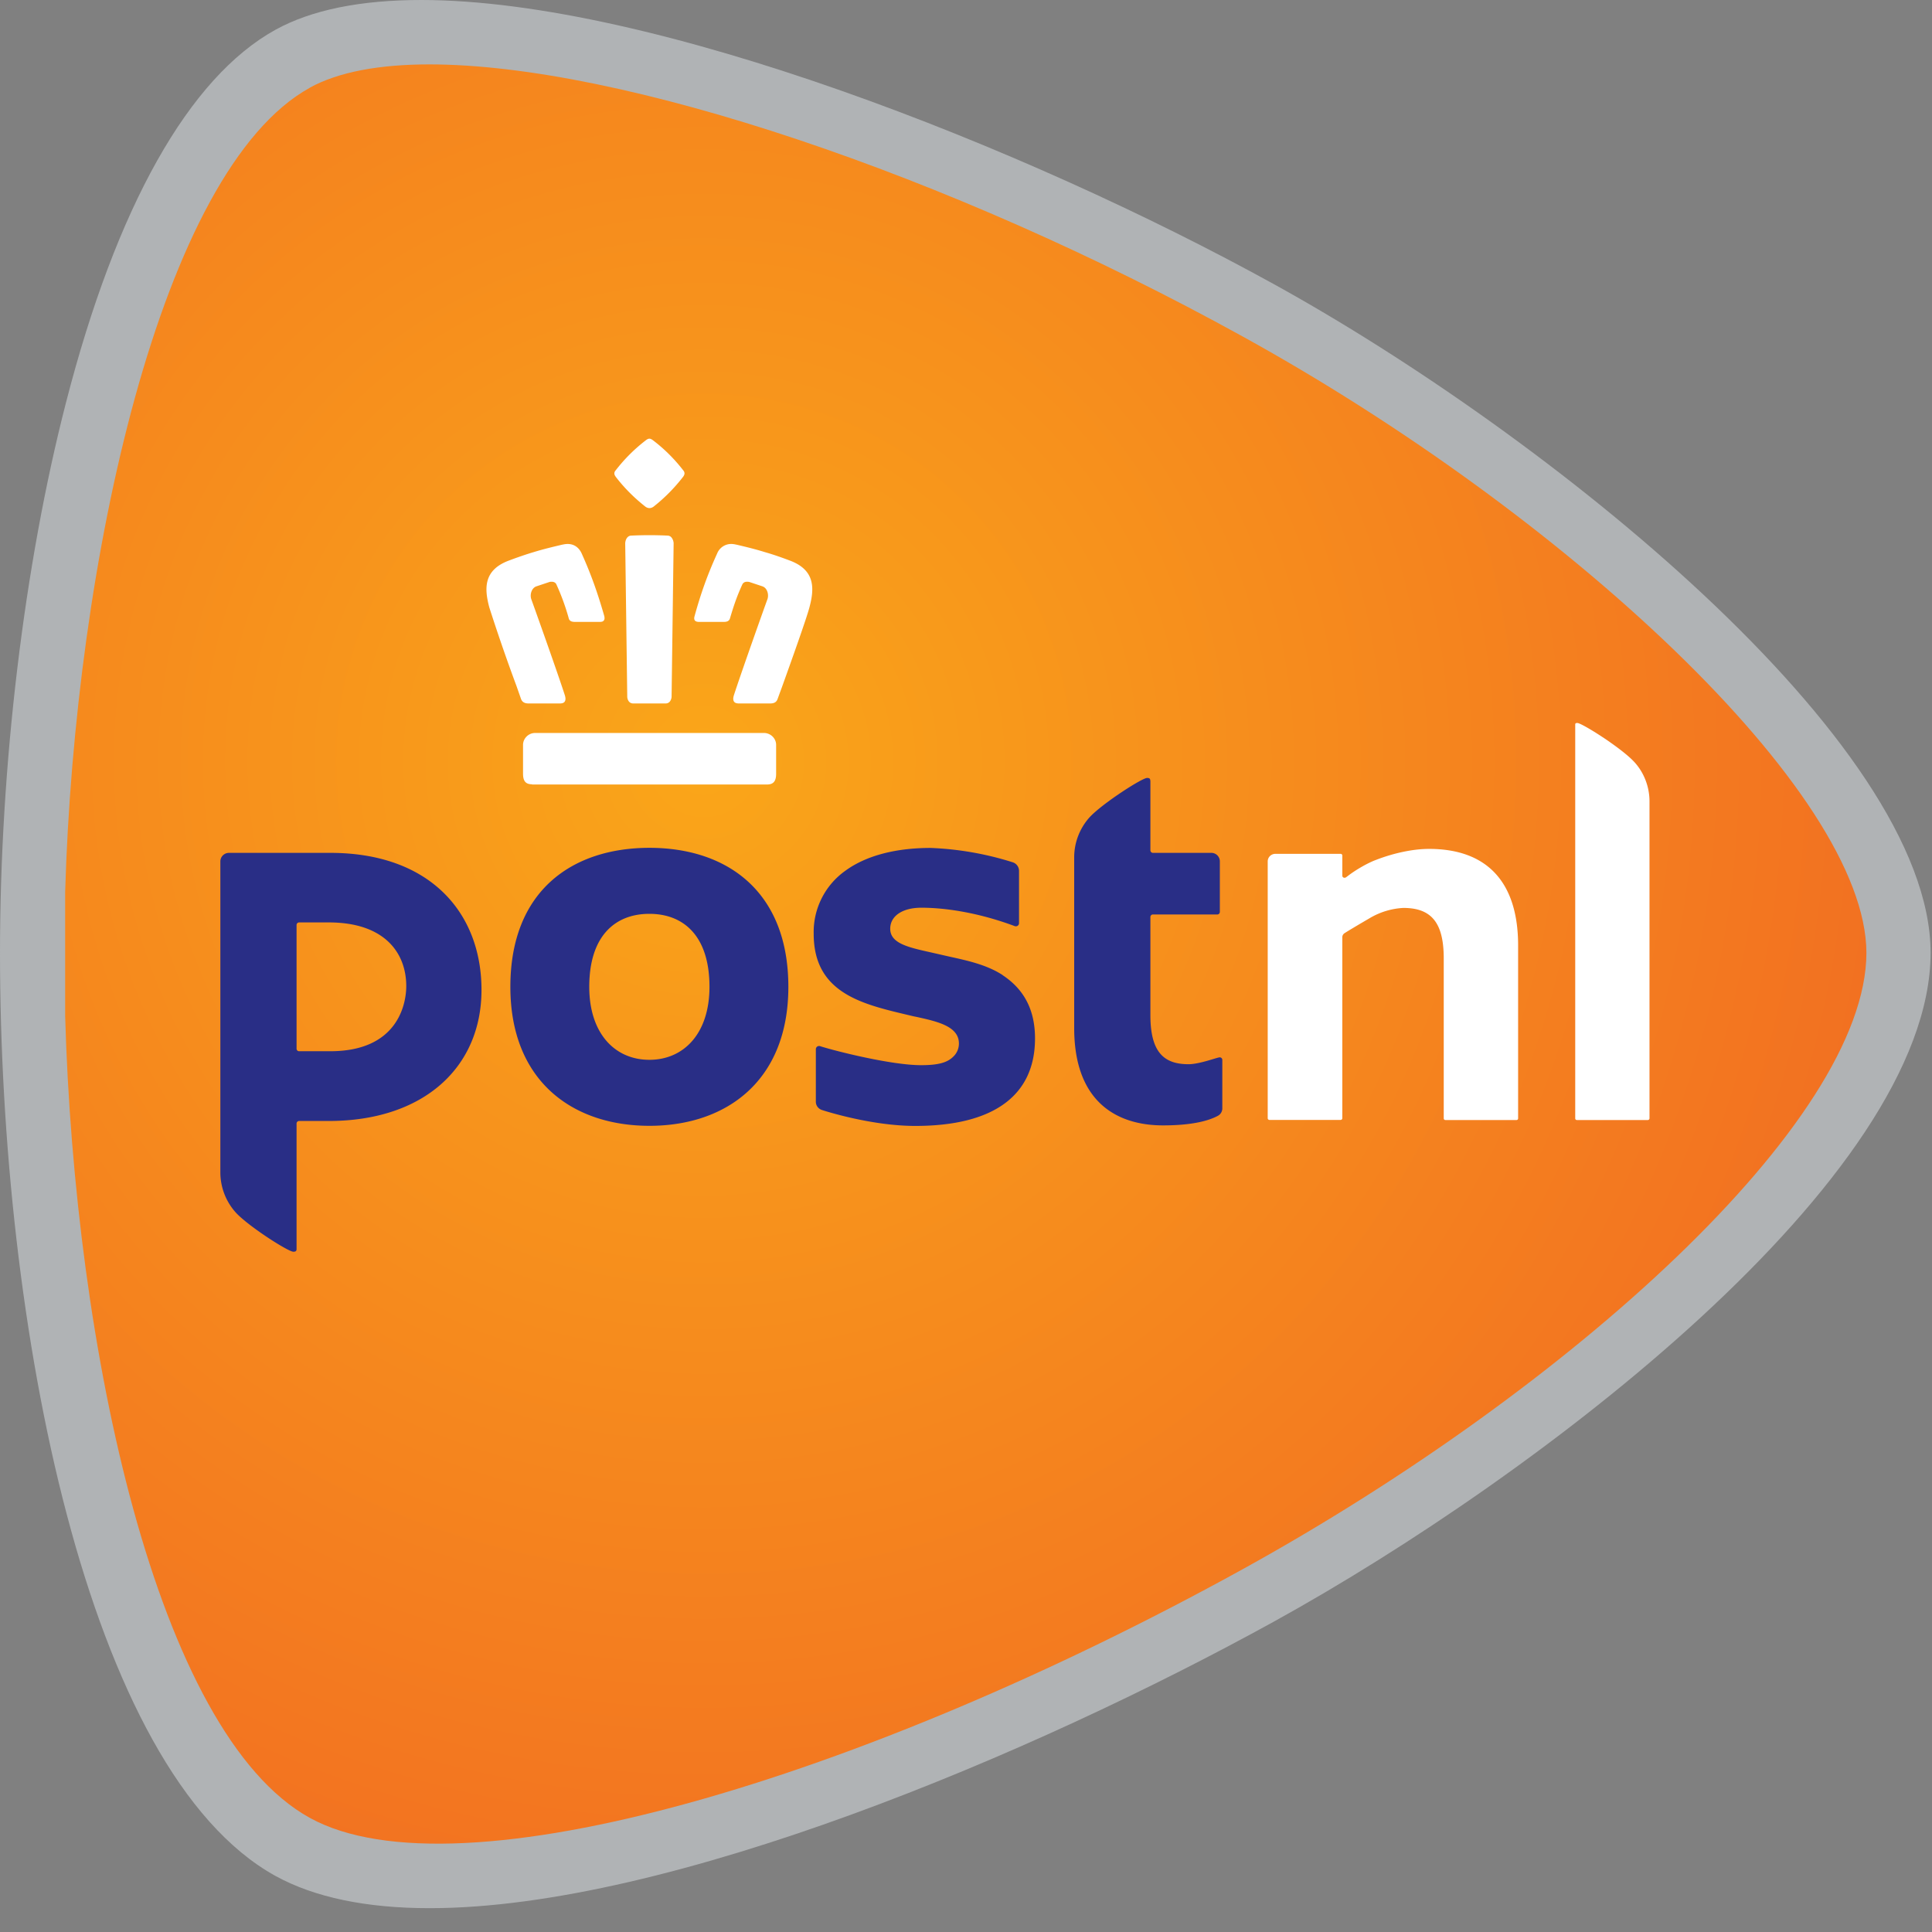 <?xml version="1.0" encoding="UTF-8"?> <svg xmlns="http://www.w3.org/2000/svg" viewBox="0 0 18 18" width="18" height="18"><rect x="0" y="0" width="18" height="18" fill="#808080" stroke="none"/><defs><radialGradient cx="35.732%" cy="37.859%" fx="35.732%" fy="37.859%" r="65.24%" gradientTransform="matrix(0 1 -.988 0 .731 .021)" id="a"><stop stop-color="#FAA619" offset="0%"></stop><stop stop-color="#F27121" offset="100%"></stop></radialGradient></defs><g fill="none" fill-rule="evenodd"><path d="M3.924 0c2.16 0 5.632 1.372 7.942 2.646 2.54 1.4 6.118 4.26 6.121 6.231-.003 2.099-3.662 4.877-6.12 6.232-2.233 1.231-5.632 2.669-7.864 2.669-.592 0-1.074-.101-1.436-.3C.804 16.505 0 12.338 0 8.878c0-1.74.224-3.609.615-5.128C1.085 1.923 1.761.722 2.567.277 2.901.093 3.357 0 3.924 0" fill="#B0B3B5"></path><path d="M2.886.818c-1.39.767-2.19 4.42-2.279 7.495v1.15c.087 3.087.847 6.684 2.28 7.474 1.381.761 5.145-.362 8.689-2.316 3.044-1.679 5.81-4.173 5.813-5.743-.003-1.498-2.816-4.092-5.813-5.744C8.833 1.62 5.789.6 4 .6c-.465 0-.846.07-1.114.217" fill="url(#a)"></path><path d="M13.466 10.435a.015.015 0 01-.015-.015V8.93c0-.33-.112-.471-.376-.471a.682.682 0 00-.32.099c-.112.065-.2.118-.231.138a.047.047 0 00-.018.032v1.69a.016.016 0 01-.016.016h-.664a.016.016 0 01-.015-.015V8.026c0-.04.032-.071.072-.071h.607c.009 0 .016.007.016.015v.188c0 .012.01.02.02.02.006 0 .01-.002.013-.003l.02-.015c.074-.057.187-.122.265-.15.166-.064.345-.101.49-.101.543 0 .83.312.83.9v1.61a.015.015 0 01-.016.016h-.662M14.692 10.435a.015.015 0 01-.016-.015V6.753c0-.013.003-.017.02-.017.042 0 .412.233.532.365.089.097.14.23.14.365v2.954a.016.016 0 01-.015.015h-.661" fill="#FFF"></path><path d="M6.61 9.194c0-.473-.24-.68-.56-.68-.32 0-.56.207-.56.68 0 .436.24.68.56.68.32 0 .56-.244.56-.68m.735 0c0 .877-.579 1.295-1.294 1.295-.718 0-1.296-.418-1.296-1.295 0-.897.578-1.295 1.296-1.295.715 0 1.294.399 1.294 1.296M10.717 7.274c0-.02-.008-.026-.03-.026-.047 0-.42.24-.537.368a.558.558 0 00-.142.37v1.592c0 .691.4.907.828.907.246 0 .413-.036.512-.09a.078.078 0 00.04-.068v-.452a.024.024 0 00-.024-.024c-.024 0-.187.064-.291.064-.223 0-.355-.105-.355-.456v-.915c0-.013.01-.024.023-.024h.6c.014 0 .024-.011.024-.025v-.471a.079.079 0 00-.079-.078h-.545a.024.024 0 01-.023-.024v-.648M3.785 9.188c0-.307-.198-.594-.722-.594h-.277a.024.024 0 00-.023.024V9.77c0 .013.01.024.023.024h.292c.623 0 .707-.433.707-.607M2.053 8.026a.08.08 0 01.08-.08h.945c.927 0 1.408.557 1.408 1.277 0 .721-.538 1.221-1.423 1.221h-.276a.024.024 0 00-.024.024v1.169c0 .02-.01.025-.03.025-.048 0-.422-.239-.538-.367a.56.56 0 01-.142-.371V8.026M9.342 9.085c-.147-.096-.326-.135-.499-.173l-.171-.039c-.211-.047-.378-.084-.378-.22 0-.119.114-.196.29-.196.222 0 .531.045.869.171.017.007.04-.003.041-.026v-.49a.084.084 0 00-.058-.078A2.905 2.905 0 008.67 7.9c-.33 0-.606.074-.796.214a.7.7 0 00-.293.587c0 .55.45.654.877.755.066.016.055.013.08.018.194.043.396.087.396.248a.168.168 0 01-.054.124c-.055.054-.138.078-.299.078-.271 0-.782-.127-.94-.177a.03.03 0 00-.04.027v.49c0 .034.021.065.055.077.003.001.45.149.871.149.738 0 1.116-.289 1.116-.815 0-.264-.1-.456-.301-.589" fill="#292E86"></path><path d="M6.05 4.734a.068.068 0 01-.04-.016c-.1-.079-.192-.17-.272-.274-.008-.011-.027-.035-.001-.063a1.53 1.53 0 01.288-.285c.012-.007.019-.009.025-.009.007 0 .014.002.027.01.107.08.204.176.287.283.023.026.012.047-.001.064-.08.103-.171.195-.271.274a.067.067 0 01-.041.016zm-1.125 1.82c-.037 0-.059-.013-.07-.04l-.042-.12a17.136 17.136 0 01-.254-.734c-.047-.175-.057-.349.184-.438.08-.03.158-.057.232-.079.095-.029.185-.05.265-.069h.002a.214.214 0 01.046-.006c.08 0 .117.056.132.09.086.191.148.365.21.582.004.018.003.032-.004.04-.006.01-.019.014-.036.014h-.235c-.032 0-.05-.01-.056-.033a2.155 2.155 0 00-.116-.318c-.005-.011-.019-.023-.042-.023-.007 0-.016 0-.024.003l-.12.04c-.045.016-.062.077-.047.12.003.007.242.675.313.896.008.026.007.046-.002.058-.008.012-.023.017-.046.017h-.29zm.975 0c-.052 0-.056-.058-.056-.06l-.019-1.43c0-.013.004-.041.022-.059a.049.049 0 01.037-.015 3.573 3.573 0 01.333 0 .05.05 0 01.037.015.092.092 0 01.022.058l-.019 1.431s-.004.06-.056.06h-.3zm.986 0c-.023 0-.039-.005-.047-.017-.009-.012-.01-.032-.002-.058.071-.22.31-.89.313-.896.015-.043-.001-.104-.046-.12l-.12-.04a.083.083 0 00-.025-.003c-.023 0-.036.012-.042.023-.05.11-.077.187-.116.318-.006.022-.024.033-.055.033h-.235c-.018 0-.03-.005-.037-.013-.007-.009-.008-.023-.003-.04.06-.218.123-.392.21-.583a.141.141 0 01.131-.09c.014 0 .03.002.046.006h.002c.08.019.17.04.266.07.074.021.152.048.231.078.241.089.231.263.184.438-.028.106-.169.5-.253.734l-.044.12c-.01.027-.031.04-.068.04h-.29zm-1.929.753c-.06 0-.084-.03-.084-.1V6.94c0-.06.051-.111.112-.111h2.133c.061 0 .113.05.113.111v.269c0 .07-.026.1-.085.1H4.957z" fill="#FFF"></path></g></svg> 